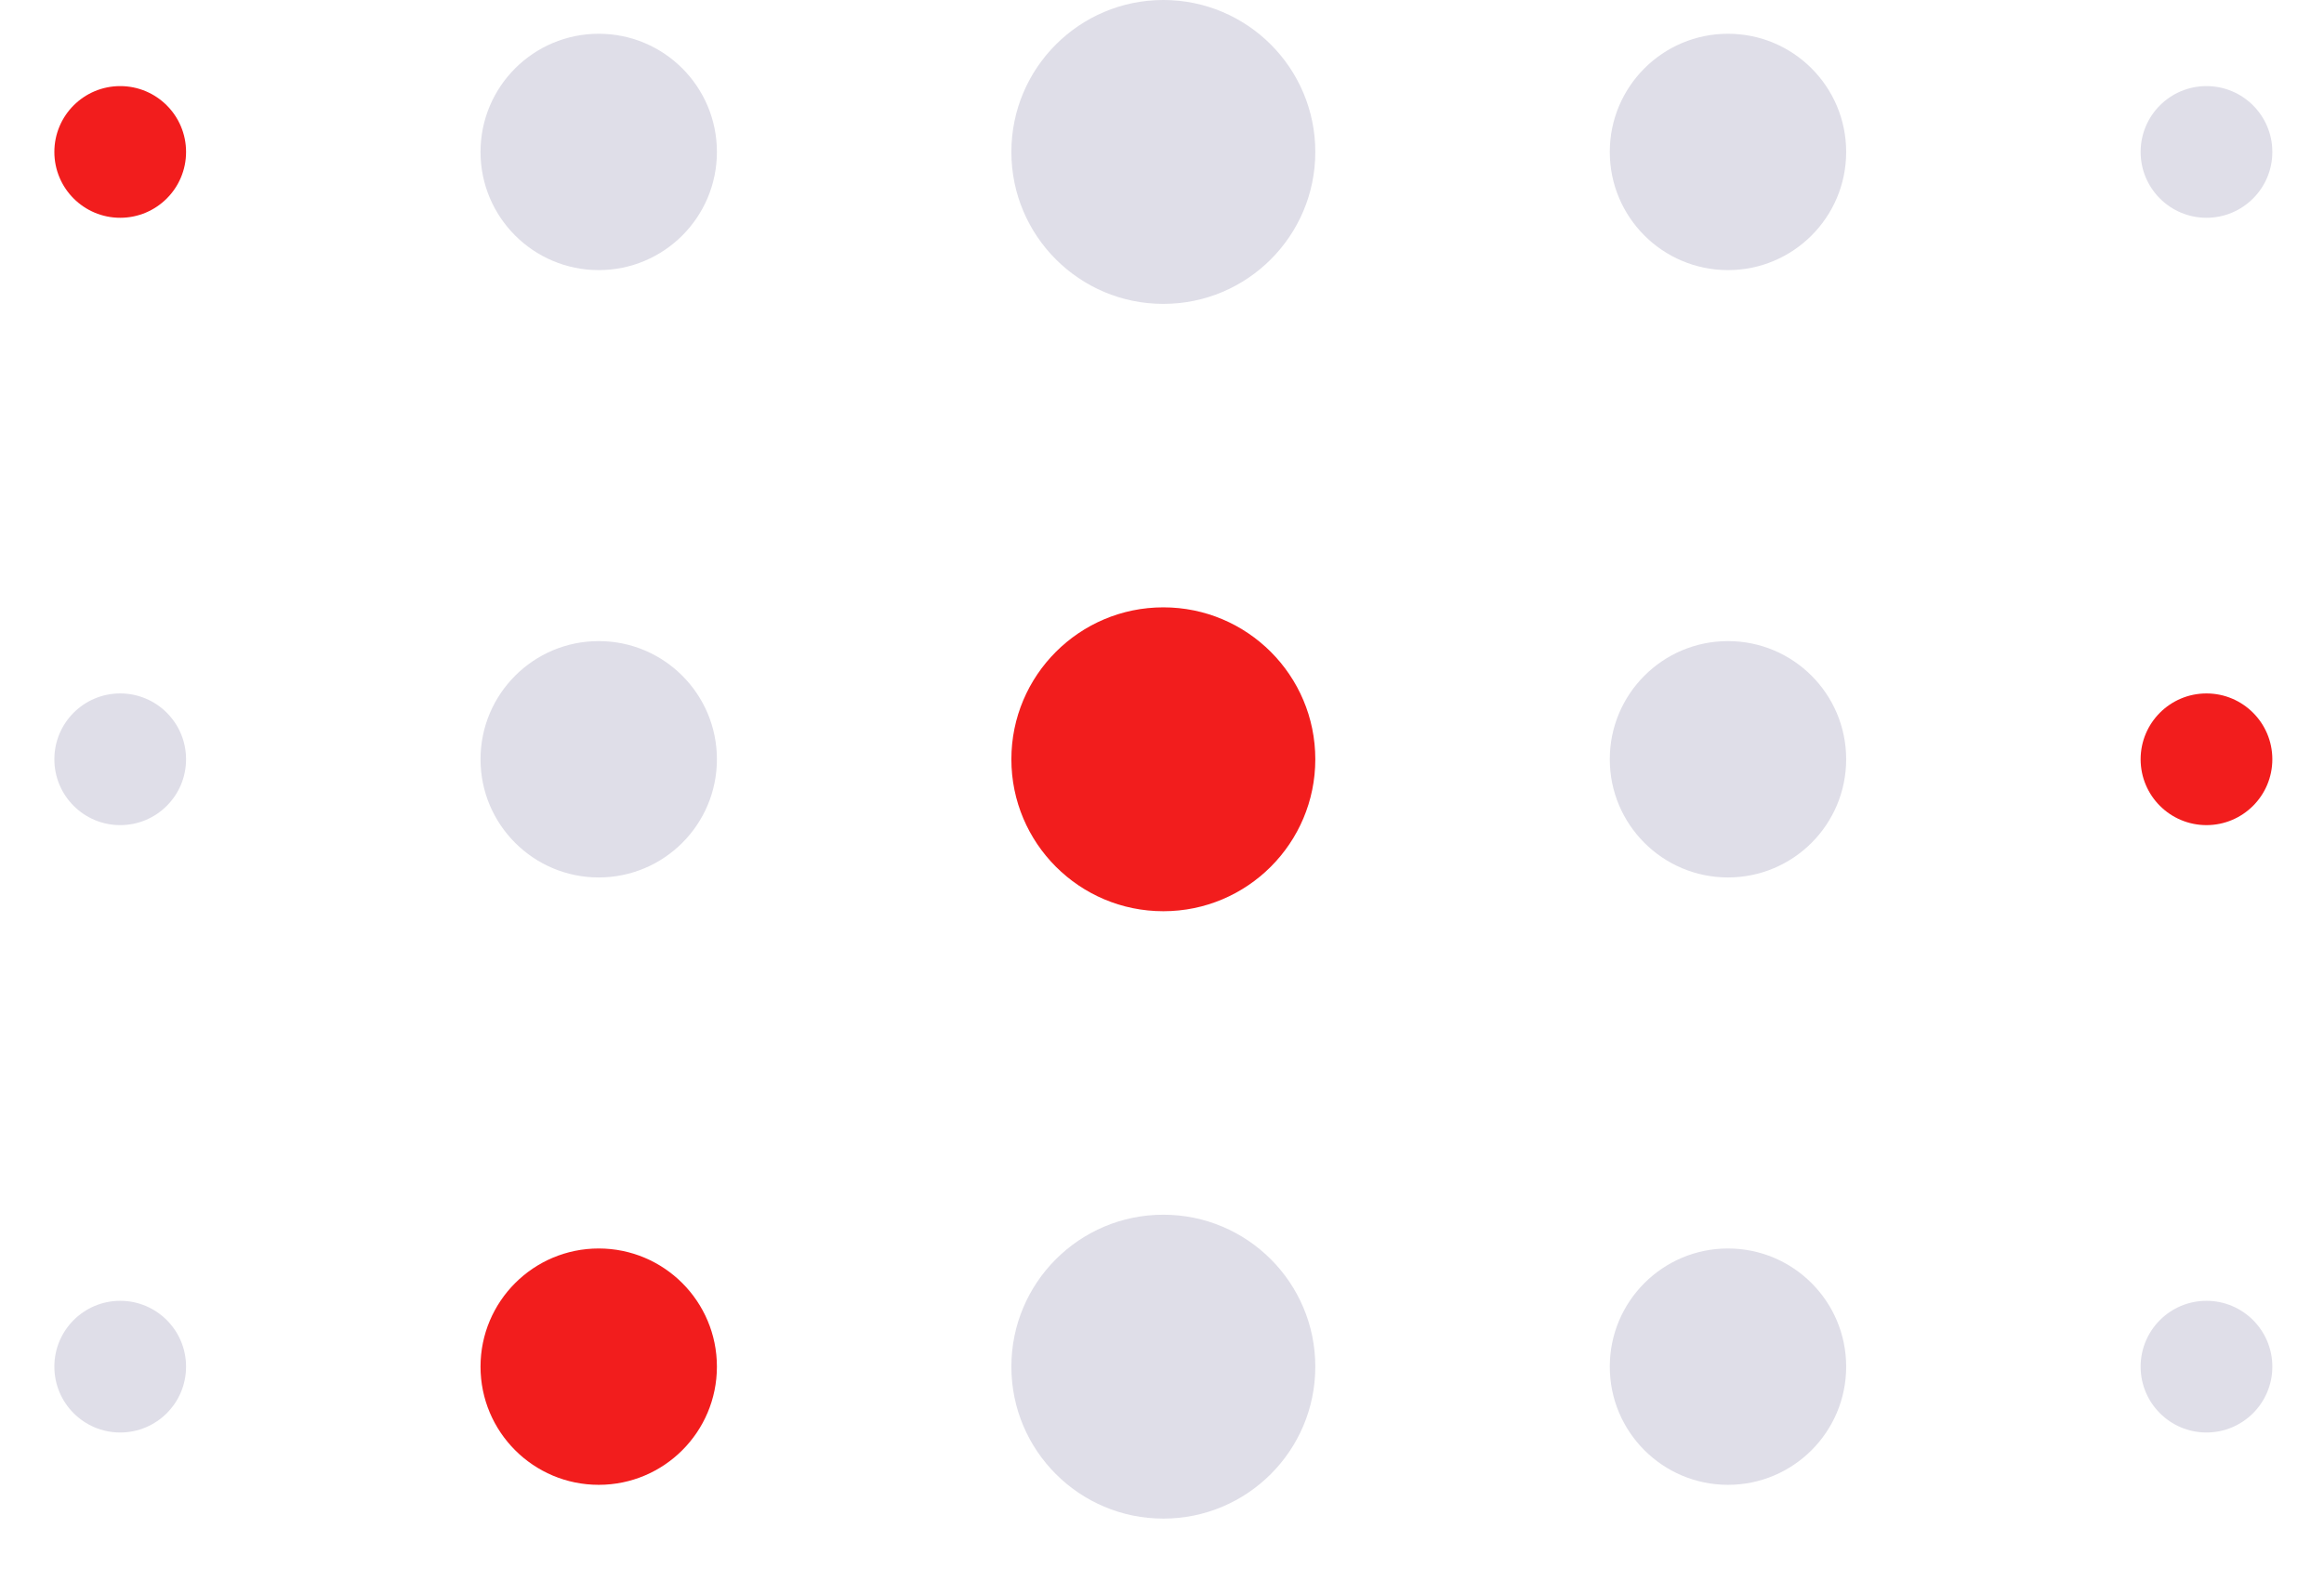 <svg width="513" height="349" viewBox="0 0 513 349" fill="none" xmlns="http://www.w3.org/2000/svg">
<g filter="url(#filter0_f_1207_2484)">
<ellipse cx="26.536" cy="33.544" rx="14.536" ry="14.536" fill="#F21D1D"/>
</g>
<circle cx="132.161" cy="33.543" r="26.09" fill="#DFDEE8"/>
<circle cx="256.795" cy="33.545" r="33.545" fill="#DFDEE8"/>
<circle cx="381.434" cy="33.543" r="26.09" fill="#DFDEE8"/>
<ellipse cx="487.059" cy="33.544" rx="14.536" ry="14.536" fill="#DFDEE8"/>
<ellipse cx="26.536" cy="167.63" rx="14.536" ry="14.536" fill="#DFDEE8"/>
<circle cx="132.161" cy="167.629" r="26.09" fill="#DFDEE8"/>
<g filter="url(#filter1_f_1207_2484)">
<circle cx="256.795" cy="167.631" r="33.545" fill="#F21D1D"/>
</g>
<circle cx="381.434" cy="167.629" r="26.09" fill="#DFDEE8"/>
<g filter="url(#filter2_f_1207_2484)">
<ellipse cx="487.059" cy="167.63" rx="14.536" ry="14.536" fill="#F21D1D"/>
</g>
<ellipse cx="26.536" cy="301.723" rx="14.536" ry="14.536" fill="#DFDEE8"/>
<g filter="url(#filter3_f_1207_2484)">
<circle cx="132.161" cy="301.723" r="26.09" fill="#F21D1D"/>
</g>
<circle cx="256.795" cy="301.724" r="33.545" fill="#DFDEE8"/>
<circle cx="381.434" cy="301.723" r="26.09" fill="#DFDEE8"/>
<ellipse cx="487.059" cy="301.723" rx="14.536" ry="14.536" fill="#DFDEE8"/>
<defs>
<filter id="filter0_f_1207_2484" x="0.831" y="7.839" width="51.409" height="51.409" filterUnits="userSpaceOnUse" color-interpolation-filters="sRGB">
<feFlood flood-opacity="0" result="BackgroundImageFix"/>
<feBlend mode="normal" in="SourceGraphic" in2="BackgroundImageFix" result="shape"/>
<feGaussianBlur stdDeviation="5.585" result="effect1_foregroundBlur_1207_2484"/>
</filter>
<filter id="filter1_f_1207_2484" x="202.934" y="113.77" width="107.725" height="107.725" filterUnits="userSpaceOnUse" color-interpolation-filters="sRGB">
<feFlood flood-opacity="0" result="BackgroundImageFix"/>
<feBlend mode="normal" in="SourceGraphic" in2="BackgroundImageFix" result="shape"/>
<feGaussianBlur stdDeviation="10.158" result="effect1_foregroundBlur_1207_2484"/>
</filter>
<filter id="filter2_f_1207_2484" x="461.354" y="141.924" width="51.409" height="51.409" filterUnits="userSpaceOnUse" color-interpolation-filters="sRGB">
<feFlood flood-opacity="0" result="BackgroundImageFix"/>
<feBlend mode="normal" in="SourceGraphic" in2="BackgroundImageFix" result="shape"/>
<feGaussianBlur stdDeviation="5.585" result="effect1_foregroundBlur_1207_2484"/>
</filter>
<filter id="filter3_f_1207_2484" x="85.754" y="255.317" width="92.811" height="92.811" filterUnits="userSpaceOnUse" color-interpolation-filters="sRGB">
<feFlood flood-opacity="0" result="BackgroundImageFix"/>
<feBlend mode="normal" in="SourceGraphic" in2="BackgroundImageFix" result="shape"/>
<feGaussianBlur stdDeviation="10.158" result="effect1_foregroundBlur_1207_2484"/>
</filter>
</defs>
</svg>
